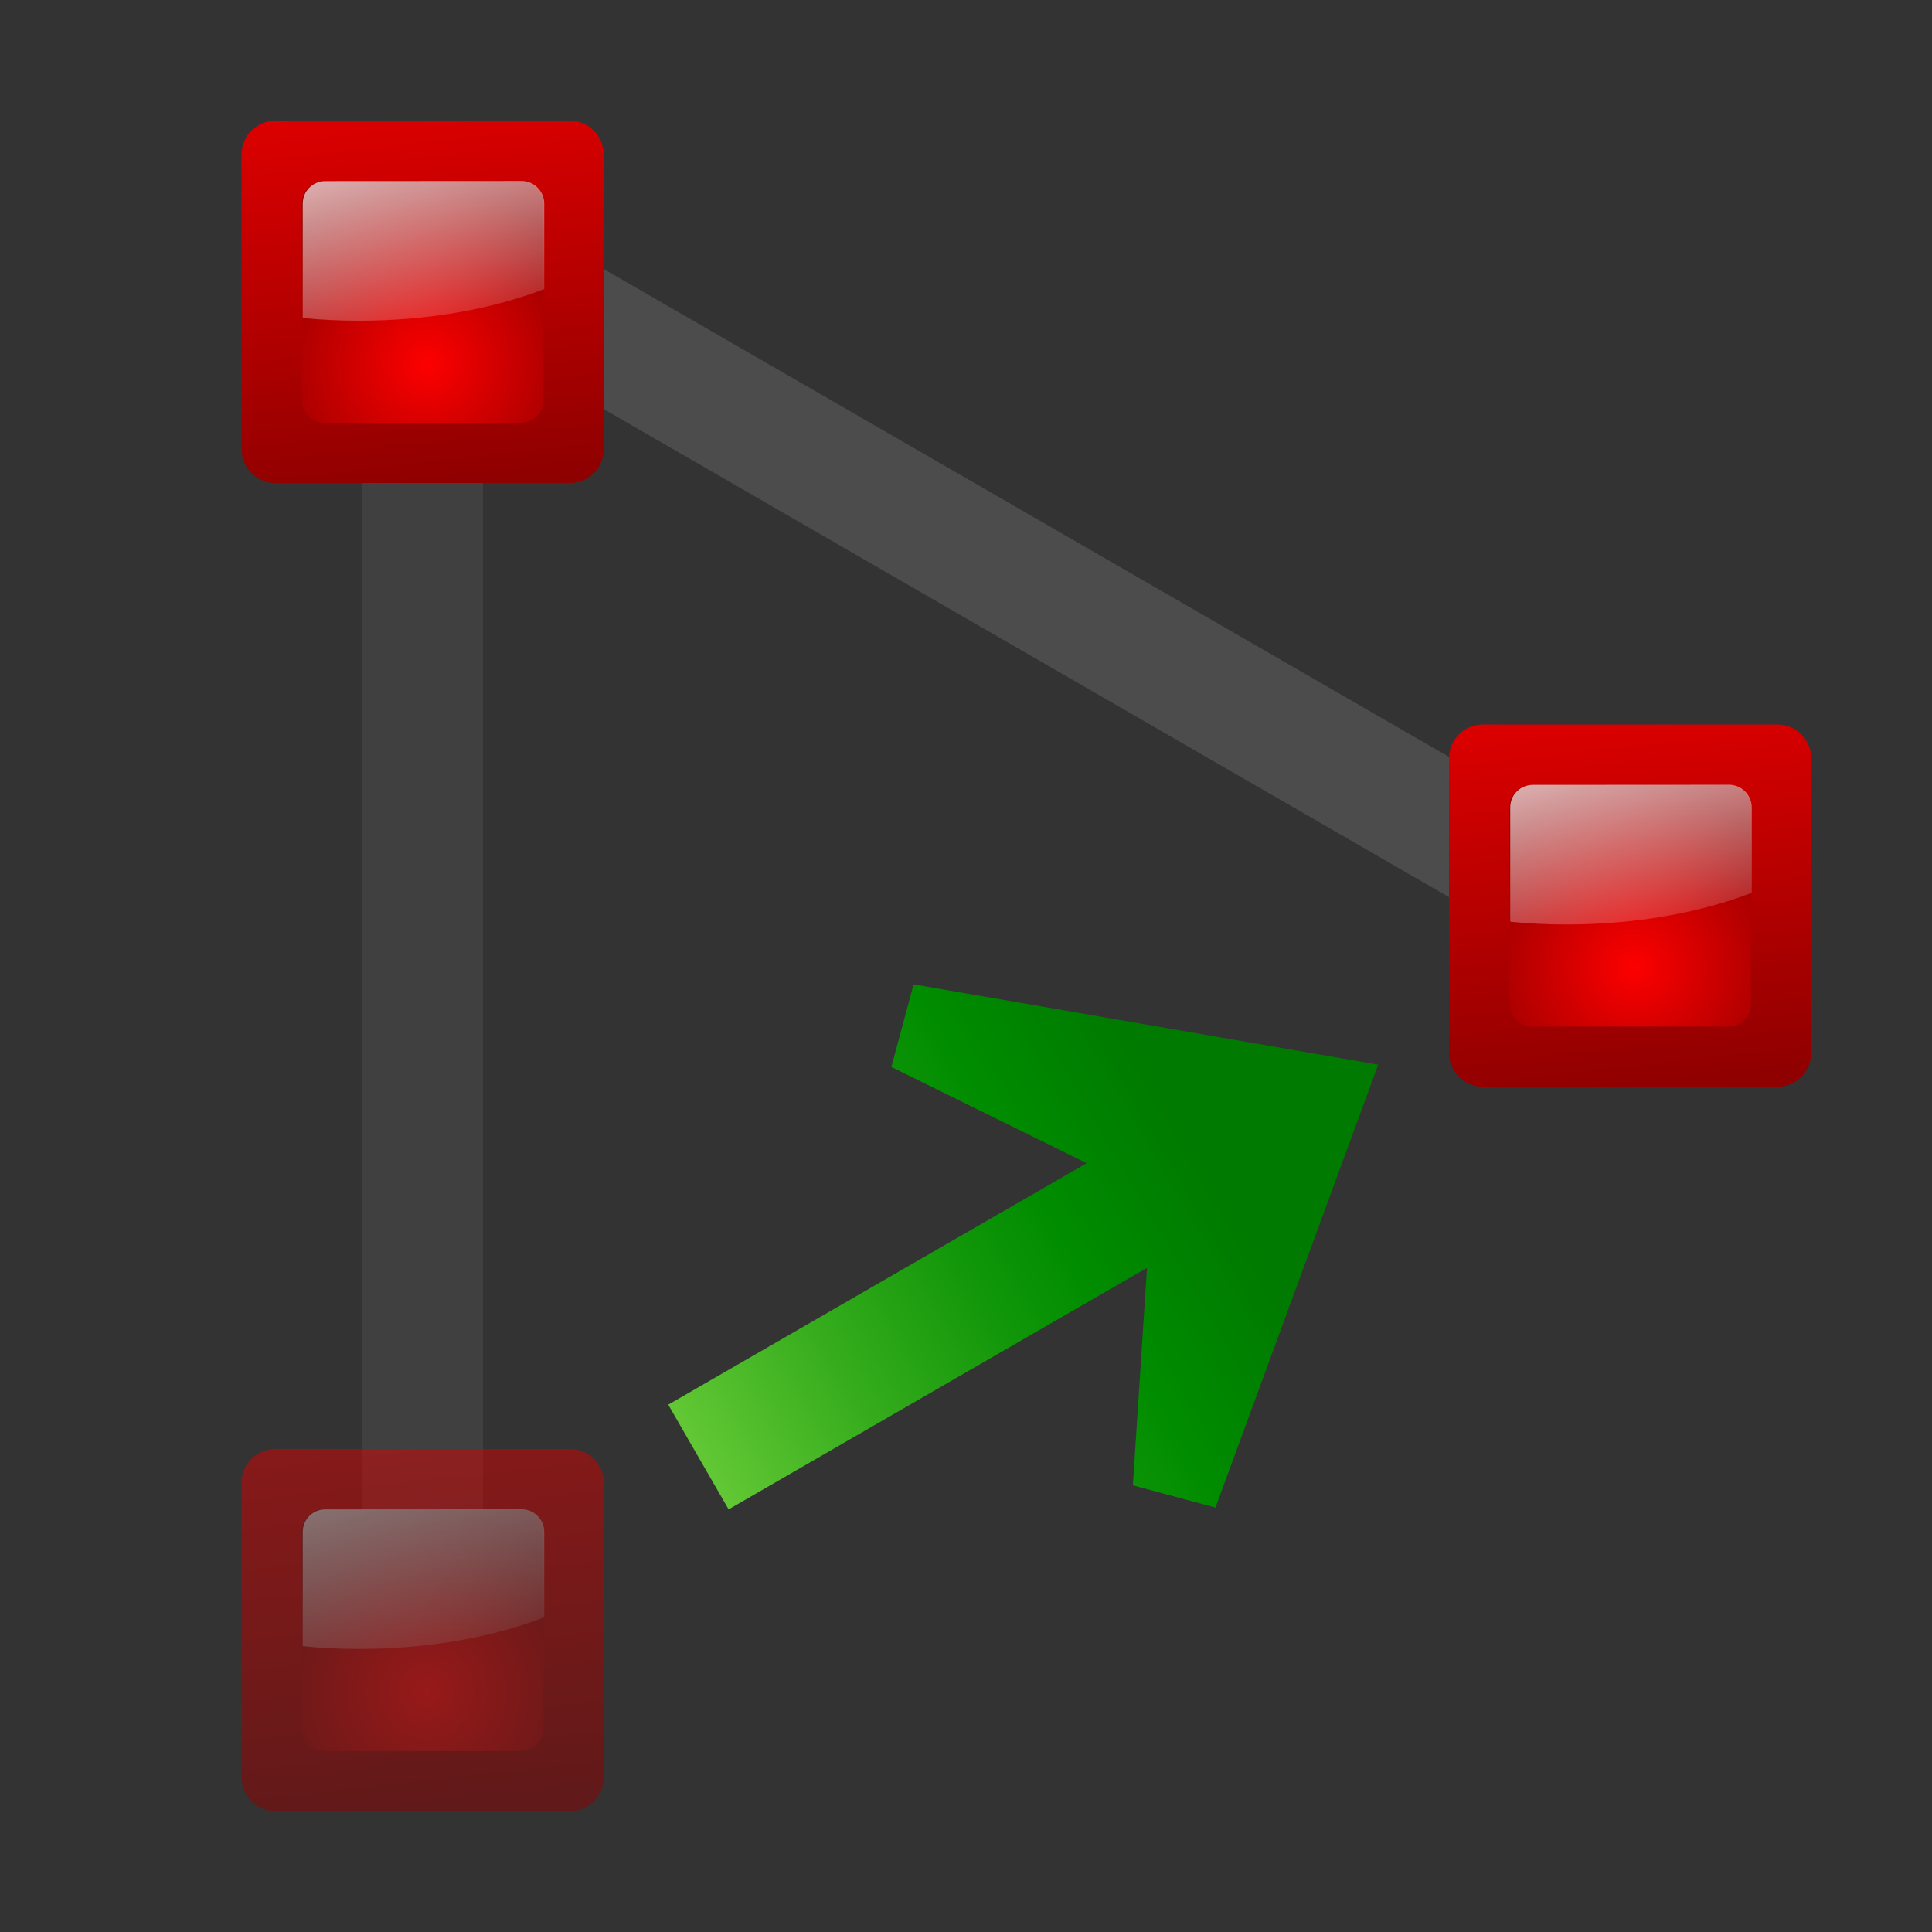 <svg height="16" viewBox="0 0 16 16" width="16" xmlns="http://www.w3.org/2000/svg" xmlns:xlink="http://www.w3.org/1999/xlink"><rect x="0" y="0" width="16" height="16" fill="#333333" stroke="none"/><filter id="a" height="100%" width="100%" x="0%" y="0%"><feColorMatrix in="SourceGraphic" type="matrix" values="0 0 0 0 1 0 0 0 0 1 0 0 0 0 1 0 0 0 1 0"/></filter><mask id="b"><g filter="url(#a)"><path d="m0 0h16v16h-16z" fill-opacity=".502"/></g></mask><clipPath id="c"><path d="m0 0h16v16h-16z"/></clipPath><linearGradient id="d"><stop offset="0" stop-color="#fd0000"/><stop offset="1" stop-color="#8f0000"/></linearGradient><linearGradient id="e" gradientUnits="userSpaceOnUse" x1="3.5" x2="4" xlink:href="#d" y1="-.5" y2="4"/><radialGradient id="f" cx="72.632" cy="22.788" gradientTransform="matrix(1.186 0 0 1.186 -82.608 -24.016)" gradientUnits="userSpaceOnUse" r="1.265" xlink:href="#d"/><linearGradient id="g"><stop offset="0" stop-color="#fff"/><stop offset="1" stop-color="#fff" stop-opacity="0"/></linearGradient><linearGradient id="h" gradientUnits="userSpaceOnUse" x1="2.951" x2="3.645" xlink:href="#g" y1=".523" y2="3.112"/><linearGradient id="i" gradientUnits="userSpaceOnUse" x1="13.5" x2="14" xlink:href="#d" y1="4.5" y2="9"/><radialGradient id="j" cx="72.632" cy="22.788" gradientTransform="matrix(1.186 0 0 1.186 -72.608 -19.016)" gradientUnits="userSpaceOnUse" r="1.265" xlink:href="#d"/><linearGradient id="k" gradientUnits="userSpaceOnUse" x1="12.951" x2="13.645" xlink:href="#g" y1="5.523" y2="8.112"/><mask id="l"><g filter="url(#a)"><path d="m0 0h16v16h-16z" fill-opacity=".502"/></g></mask><linearGradient id="m" gradientUnits="userSpaceOnUse" x1="3.5" x2="4" xlink:href="#d" y1="10.5" y2="15"/><radialGradient id="n" cx="72.632" cy="22.788" gradientTransform="matrix(1.186 0 0 1.186 -82.608 -13.016)" gradientUnits="userSpaceOnUse" r="1.265" xlink:href="#d"/><linearGradient id="o" gradientUnits="userSpaceOnUse" x1="2.951" x2="3.645" xlink:href="#g" y1="11.523" y2="14.112"/><clipPath id="p"><path d="m0 0h16v16h-16z"/></clipPath><linearGradient id="q" gradientTransform="matrix(.061 .105 .062 -.036 2.826 12.097)" gradientUnits="userSpaceOnUse" x1="10.136" x2="9.692" y1="29.108" y2="103.485"><stop offset="0" stop-color="#72d13d"/><stop offset=".355" stop-color="#35ac1c"/><stop offset=".619" stop-color="#0f9508"/><stop offset=".757" stop-color="#008c00"/><stop offset="1" stop-color="#007a00"/></linearGradient><g clip-path="url(#c)" mask="url(#b)"><path d="m2.996 12.5v-9h1.004v9zm0 0" fill="#4d4d4d" fill-opacity=".992"/></g><path d="m3.359 1.281 11.262 6.5-.504.871-11.258-6.5zm0 0" fill="#4d4d4d" fill-opacity=".992"/><path d="m2.281 1h2.438c.156 0 .281.125.281.281v2.438c0 .156-.125.281-.281.281h-2.438c-.156 0-.281-.125-.281-.281v-2.438c0-.156.125-.281.281-.281zm0 0" fill="url(#e)"/><path d="m2.688 1.5h1.625c.105 0 .188.082.188.188v1.625c0 .105-.082.188-.188.188h-1.625c-.105 0-.188-.082-.188-.188v-1.625c0-.105.082-.188.188-.188zm0 0" fill="url(#f)"/><path d="m2.695 1.5c-.105 0-.188.082-.188.188v.945c.152.016.309.023.469.023.574 0 1.105-.098 1.531-.262v-.707c0-.105-.086-.188-.188-.188zm0 0" fill="url(#h)"/><path d="m12.281 6h2.438c.156 0 .281.125.281.281v2.438c0 .156-.125.281-.281.281h-2.438c-.156 0-.281-.125-.281-.281v-2.438c0-.156.125-.281.281-.281zm0 0" fill="url(#i)"/><path d="m12.688 6.5h1.625c.105 0 .188.082.188.188v1.625c0 .105-.082.188-.188.188h-1.625c-.105 0-.188-.082-.188-.188v-1.625c0-.105.082-.188.188-.188zm0 0" fill="url(#j)"/><path d="m12.695 6.5c-.105 0-.188.082-.188.188v.945c.152.016.309.023.469.023.574 0 1.105-.098 1.531-.262v-.707c0-.105-.086-.188-.188-.188zm0 0" fill="url(#k)"/><g clip-path="url(#p)" mask="url(#l)"><path d="m2.281 12h2.438c.156 0 .281.125.281.281v2.438c0 .156-.125.281-.281.281h-2.438c-.156 0-.281-.125-.281-.281v-2.438c0-.156.125-.281.281-.281zm0 0" fill="url(#m)"/><path d="m2.688 12.5h1.625c.105 0 .188.082.188.188v1.625c0 .105-.082.188-.188.188h-1.625c-.105 0-.188-.082-.188-.188v-1.625c0-.105.082-.188.188-.188zm0 0" fill="url(#n)"/><path d="m2.695 12.5c-.105 0-.188.082-.188.188v.945c.152.016.309.023.469.023.574 0 1.105-.098 1.531-.262v-.707c0-.105-.086-.188-.188-.188zm0 0" fill="url(#o)"/></g><path d="m7.566 8.152-.184.684 1.617.797-3.465 2 .5.867 3.465-2-.117 1.801.684.184 1.348-3.668zm0 0" fill="url(#q)"/></svg>